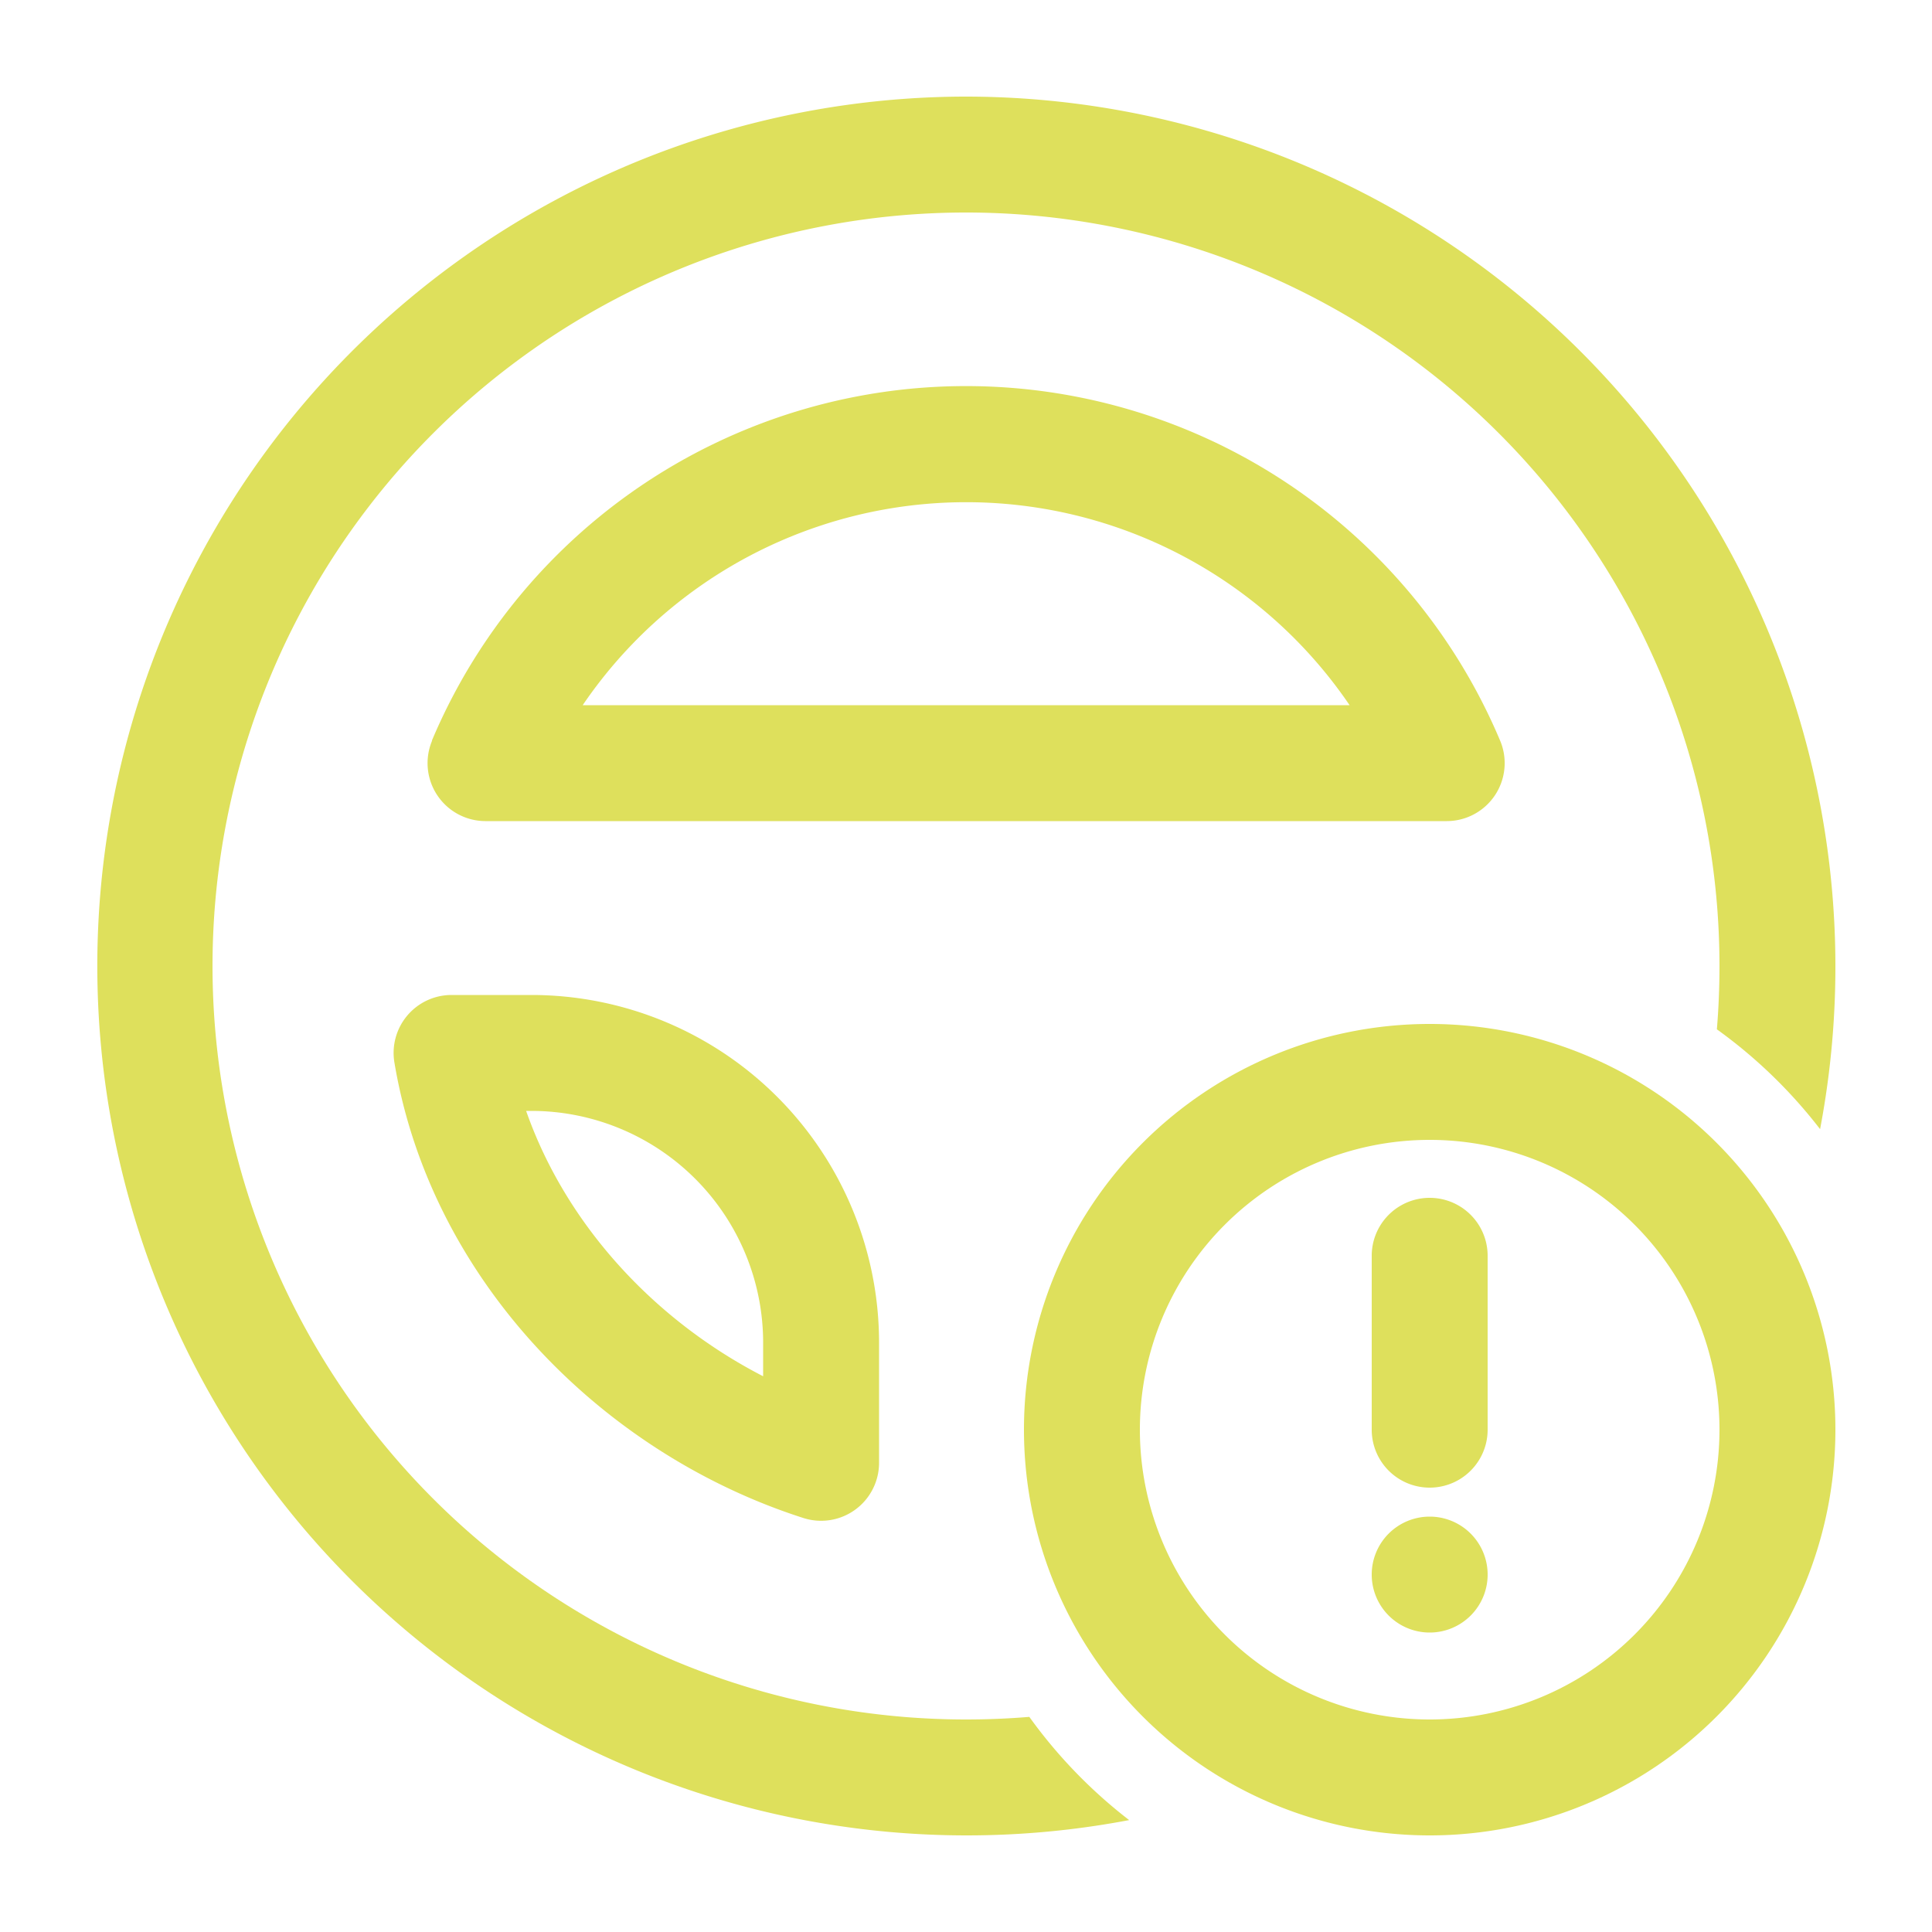 <svg id="Capa_1" data-name="Capa 1" xmlns="http://www.w3.org/2000/svg" viewBox="0 0 400 400"><defs><style>.cls-1,.cls-2{fill:#dee05c;}.cls-2{fill-rule:evenodd;}</style></defs><title>sevfriday-landing-icon04</title><path class="cls-1" d="M200,20a180,180,0,1,0,33.78,356.83,102.67,102.67,0,0,1-20.67-21.37q-6.48.54-13.11.54A156,156,0,1,1,356,200q0,6.63-.54,13.11a102.67,102.67,0,0,1,21.37,20.67A180.13,180.13,0,0,0,200,20Z"/><path class="cls-2" d="M89.42,153.33a120,120,0,0,1,221.16,0A12,12,0,0,1,299.53,170H100.47a12,12,0,0,1-11-16.67Zm190-7.33a96,96,0,0,0-158.78,0Z"/><path class="cls-2" d="M84.33,210.25A12,12,0,0,1,93.49,206H110a72,72,0,0,1,72,72v24.87a12,12,0,0,1-15.66,11.42c-41.67-13.35-77.12-49.22-84.68-94.3A12,12,0,0,1,84.33,210.25ZM108.93,230c8.24,23.52,26.5,43.32,49.07,54.94V278a48,48,0,0,0-48-48Z"/><path class="cls-1" d="M284,260a12,12,0,0,1,24,0v36a12,12,0,0,1-24,0Z"/><path class="cls-1" d="M296,338a12,12,0,1,0-12-12A12,12,0,0,0,296,338Z"/><path class="cls-2" d="M296,212a84,84,0,1,0,84,84A84,84,0,0,0,296,212Zm-60,84a60,60,0,1,1,60,60A60,60,0,0,1,236,296Z"/></svg>